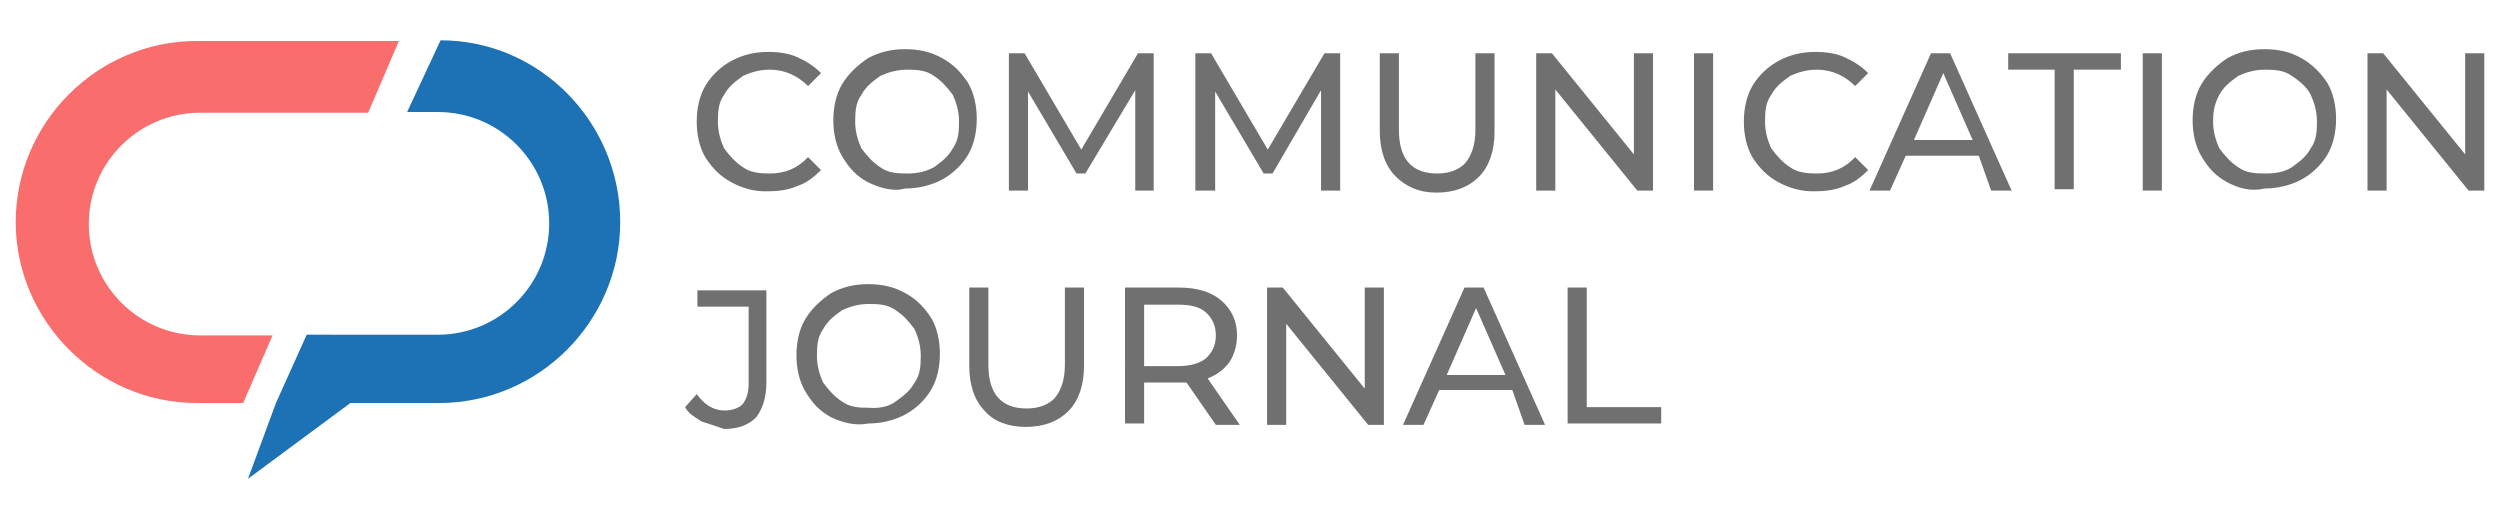 <?xml version="1.0" encoding="UTF-8"?>
<!-- Generator: Adobe Illustrator 23.1.1, SVG Export Plug-In . SVG Version: 6.00 Build 0)  -->
<svg version="1.1" id="Capa_1" xmlns="http://www.w3.org/2000/svg" xmlns:xlink="http://www.w3.org/1999/xlink" x="0px" y="0px" width="366px" height="76px" viewBox="0 0 366 76" style="enable-background:new 0 0 366 76;" xml:space="preserve">
<style type="text/css">
	.st0{enable-background:new    ;}
	.st1{fill:#707070;}
	.st2{fill:#1D72B5;}
	.st3{fill:#F96D6D;}
</style>
<g>
	<g class="st0">
		<path class="st1" d="M107.1,26.7c-1.7-0.9-2.8-2.1-3.8-3.6c-0.9-1.5-1.3-3.4-1.3-5.3c0-1.9,0.4-3.8,1.3-5.3    c0.9-1.5,2.3-2.8,3.8-3.6c1.7-0.9,3.4-1.3,5.4-1.3c1.5,0,3,0.2,4.3,0.8c1.3,0.6,2.4,1.3,3.4,2.3l-1.9,1.9    c-1.5-1.5-3.4-2.4-5.6-2.4c-1.5,0-2.8,0.4-3.9,0.9c-1.1,0.8-2.1,1.5-2.8,2.8c-0.8,1.1-0.9,2.4-0.9,3.9c0,1.5,0.4,2.8,0.9,3.9    c0.8,1.1,1.7,2.1,2.8,2.8c1.1,0.8,2.6,0.9,3.9,0.9c2.3,0,4.1-0.8,5.6-2.4l1.9,1.9c-0.9,0.9-2.1,1.9-3.4,2.3    c-1.3,0.6-2.8,0.8-4.3,0.8C110.4,28.1,108.6,27.5,107.1,26.7z"/>
		<path class="st1" d="M127.1,26.7c-1.7-0.9-2.8-2.1-3.8-3.8c-0.9-1.5-1.3-3.4-1.3-5.3c0-1.9,0.4-3.8,1.3-5.3    c0.9-1.5,2.3-2.8,3.8-3.8c1.7-0.9,3.4-1.3,5.4-1.3c2.1,0,3.8,0.4,5.4,1.3c1.7,0.9,2.8,2.1,3.8,3.6c0.9,1.5,1.3,3.4,1.3,5.3    s-0.4,3.8-1.3,5.3c-0.9,1.5-2.3,2.8-3.8,3.6c-1.5,0.8-3.4,1.3-5.4,1.3C130.7,28.1,128.8,27.5,127.1,26.7z M136.7,24.5    c1.1-0.8,2.1-1.5,2.8-2.8c0.8-1.1,0.9-2.4,0.9-3.9c0-1.5-0.4-2.8-0.9-3.9c-0.8-1.1-1.7-2.1-2.8-2.8c-1.1-0.8-2.4-0.9-3.9-0.9    c-1.5,0-2.8,0.4-3.9,0.9c-1.1,0.8-2.1,1.5-2.8,2.8c-0.8,1.1-0.9,2.4-0.9,3.9c0,1.5,0.4,2.8,0.9,3.9c0.8,1.1,1.7,2.1,2.8,2.8    c1.1,0.8,2.4,0.9,3.9,0.9C134.1,25.4,135.4,25.2,136.7,24.5z"/>
		<path class="st1" d="M166.2,27.9V13.2l-7.3,12.2h-1.3l-7.1-12v14.5h-2.8V7.8h2.3l8.3,14.1l8.3-14.1h2.3v20.1H166.2z"/>
		<path class="st1" d="M193.4,27.9V13.2l-7.1,12.2H185l-7.1-12v14.5H175V7.8h2.3l8.3,14.1l8.3-14.1h2.3v20.1H193.4z"/>
		<path class="st1" d="M204.3,25.8c-1.5-1.5-2.3-3.8-2.3-6.6V7.8h2.8V19c0,4.3,1.9,6.4,5.6,6.4c1.9,0,3.2-0.6,4.1-1.5    c0.9-1.1,1.5-2.6,1.5-4.9V7.8h2.8v11.5c0,2.8-0.8,5.1-2.3,6.6c-1.5,1.5-3.6,2.3-6.2,2.3S205.8,27.3,204.3,25.8z"/>
		<path class="st1" d="M242,7.8v20.1h-2.3l-12-14.8v14.8h-2.8V7.8h2.3l12,14.8V7.8H242z"/>
		<path class="st1" d="M248,7.8h2.8v20.1H248V7.8z"/>
		<path class="st1" d="M260.4,26.7c-1.7-0.9-2.8-2.1-3.8-3.6c-0.9-1.5-1.3-3.4-1.3-5.3c0-1.9,0.4-3.8,1.3-5.3    c0.9-1.5,2.3-2.8,3.8-3.6c1.7-0.9,3.4-1.3,5.4-1.3c1.5,0,3,0.2,4.3,0.8c1.3,0.6,2.4,1.3,3.4,2.3l-1.9,1.9    c-1.5-1.5-3.4-2.4-5.6-2.4c-1.5,0-2.8,0.4-3.9,0.9c-1.1,0.8-2.1,1.5-2.8,2.8c-0.8,1.1-0.9,2.4-0.9,3.9c0,1.5,0.4,2.8,0.9,3.9    c0.8,1.1,1.7,2.1,2.8,2.8c1.1,0.8,2.6,0.9,3.9,0.9c2.3,0,4.1-0.8,5.6-2.4l1.9,1.9c-0.9,0.9-2.1,1.9-3.4,2.3    c-1.3,0.6-2.8,0.8-4.3,0.8C263.8,28.1,261.9,27.5,260.4,26.7z"/>
		<path class="st1" d="M289.7,22.8H279l-2.3,5.1h-3l9-20.1h2.8l9,20.1h-3L289.7,22.8z M288.8,20.5l-4.3-9.8l-4.3,9.8    C280.1,20.5,288.8,20.5,288.8,20.5z"/>
		<path class="st1" d="M301,10.2H294V7.8h16.5v2.4h-6.9v17.5h-2.8V10.2H301z"/>
		<path class="st1" d="M313.7,7.8h2.8v20.1h-2.8V7.8z"/>
		<path class="st1" d="M326.1,26.7c-1.7-0.9-2.8-2.1-3.8-3.8c-0.9-1.5-1.3-3.4-1.3-5.3c0-1.9,0.4-3.8,1.3-5.3s2.3-2.8,3.8-3.8    c1.7-0.9,3.4-1.3,5.4-1.3c2.1,0,3.8,0.4,5.4,1.3s2.8,2.1,3.8,3.6c0.9,1.5,1.3,3.4,1.3,5.3s-0.4,3.8-1.3,5.3    c-0.9,1.5-2.3,2.8-3.8,3.6s-3.4,1.3-5.4,1.3C329.5,28.1,327.6,27.5,326.1,26.7z M335.5,24.5c1.1-0.8,2.1-1.5,2.8-2.8    c0.8-1.1,0.9-2.4,0.9-3.9c0-1.5-0.4-2.8-0.9-3.9s-1.7-2.1-2.8-2.8c-1.1-0.8-2.4-0.9-3.9-0.9s-2.8,0.4-3.9,0.9    c-1.1,0.8-2.1,1.5-2.8,2.8s-0.9,2.4-0.9,3.9c0,1.5,0.4,2.8,0.9,3.9c0.8,1.1,1.7,2.1,2.8,2.8c1.1,0.8,2.4,0.9,3.9,0.9    S334.4,25.2,335.5,24.5z"/>
		<path class="st1" d="M363.7,7.8v20.1h-2.3l-12-14.8v14.8h-2.8V7.8h2.3l12,14.8V7.8H363.7z"/>
	</g>
	<g class="st0">
		<path class="st1" d="M102.7,61.7c-0.9-0.6-1.9-1.1-2.4-2.1l1.7-1.9c1.1,1.5,2.4,2.4,4.1,2.4c1.1,0,2.1-0.4,2.6-0.9    c0.6-0.8,0.9-1.7,0.9-3V44.9h-7.5v-2.4h10.1V56c0,2.3-0.6,3.9-1.5,5.1c-1.1,1.1-2.6,1.7-4.7,1.7C104.8,62.4,103.7,62,102.7,61.7z"/>
		<path class="st1" d="M121.7,61.1c-1.7-0.9-2.8-2.1-3.8-3.8c-0.9-1.5-1.3-3.4-1.3-5.3s0.4-3.8,1.3-5.3c0.9-1.5,2.3-2.8,3.8-3.8    c1.7-0.9,3.4-1.3,5.4-1.3c2.1,0,3.8,0.4,5.4,1.3c1.7,0.9,2.8,2.1,3.8,3.6c0.9,1.5,1.3,3.4,1.3,5.3c0,1.9-0.4,3.8-1.3,5.3    s-2.3,2.8-3.8,3.6c-1.5,0.8-3.4,1.3-5.4,1.3C125.1,62.4,123.2,61.8,121.7,61.1z M131.1,58.8c1.1-0.8,2.1-1.5,2.8-2.8    c0.8-1.1,0.9-2.4,0.9-3.9s-0.4-2.8-0.9-3.9c-0.8-1.1-1.7-2.1-2.8-2.8c-1.1-0.8-2.4-0.9-3.9-0.9c-1.5,0-2.8,0.4-3.9,0.9    c-1.1,0.8-2.1,1.5-2.8,2.8c-0.8,1.1-0.9,2.4-0.9,3.9s0.4,2.8,0.9,3.9c0.8,1.1,1.7,2.1,2.8,2.8c1.1,0.8,2.4,0.9,3.9,0.9    C128.6,59.8,130,59.6,131.1,58.8z"/>
		<path class="st1" d="M144.2,60.2c-1.5-1.5-2.3-3.8-2.3-6.6V42.1h2.8v11.3c0,4.3,1.9,6.4,5.6,6.4c1.9,0,3.2-0.6,4.1-1.5    c0.9-1.1,1.5-2.6,1.5-4.9V42.1h2.8v11.5c0,2.8-0.8,5.1-2.3,6.6s-3.6,2.3-6.2,2.3S145.5,61.7,144.2,60.2z"/>
		<path class="st1" d="M178,62.2l-4.3-6.2c-0.6,0-0.9,0-1.3,0h-4.9v6h-2.8V42.1h7.9c2.6,0,4.7,0.6,6.2,1.9c1.5,1.3,2.3,3,2.3,5.1    c0,1.5-0.4,2.8-1.1,3.9c-0.8,1.1-1.9,1.9-3.2,2.4l4.7,6.8H178z M176.5,52.5c0.9-0.8,1.5-1.9,1.5-3.4s-0.6-2.6-1.5-3.4    c-0.9-0.8-2.3-1.1-4.1-1.1h-4.9v9h4.9C174.3,53.6,175.6,53.2,176.5,52.5z"/>
		<path class="st1" d="M202.6,42.1v20.1h-2.3l-12-14.8v14.8h-2.8V42.1h2.3l12,14.8V42.1H202.6z"/>
		<path class="st1" d="M221.4,57.1h-10.7l-2.3,5.1h-3l9-20.1h2.8l9,20.1h-3L221.4,57.1z M220.4,54.9l-4.3-9.8l-4.3,9.8H220.4z"/>
		<path class="st1" d="M229.5,42.1h2.8v17.5h10.9V62h-13.7V42.1z"/>
	</g>
	<g>
		<path class="st2" d="M64.5,5.9L64.5,5.9l-4.9,10.5h4.5c9,0,16.3,7.3,16.3,16.3s-7.3,16.3-16.3,16.3H44.9L40.4,59l0,0l-4.1,11.1    l15-11.1h13c14.6,0,26.5-12,26.5-26.5S79.1,5.9,64.5,5.9z"/>
		<path class="st3" d="M39.9,49.1H29.3c-9,0-16.3-7.3-16.3-16.3s7.3-16.3,16.3-16.3h24.6l4.5-10.5H28.8c-14.6,0-26.5,12-26.5,26.5    s12,26.5,26.5,26.5h6.8L39.9,49.1z"/>
	</g>
</g>
</svg>